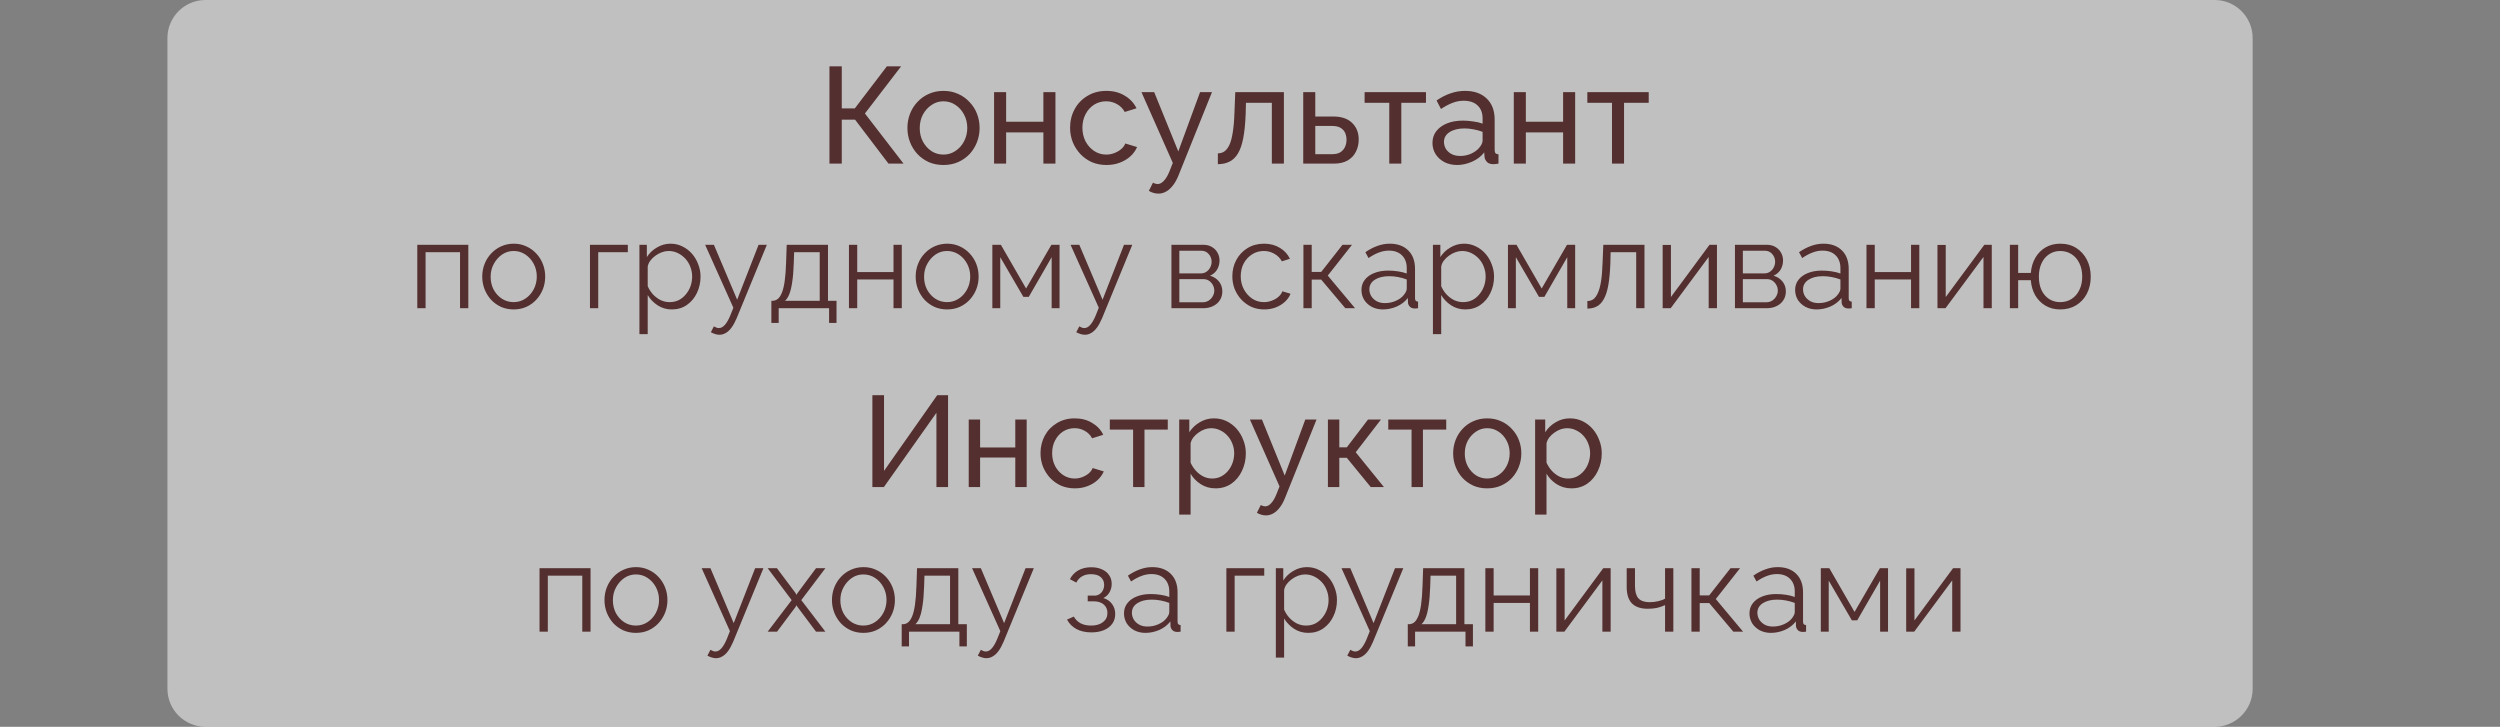 <?xml version="1.0" encoding="UTF-8"?> <svg xmlns="http://www.w3.org/2000/svg" width="657" height="191" viewBox="0 0 657 191" fill="none"><rect x="0" y="0" width="657" height="191" fill="#808080" stroke="none"/><path data-figma-bg-blur-radius="19" d="M44 10C44 4.477 48.477 0 54 0H582C587.523 0 592 4.477 592 10V181C592 186.523 587.523 191 582 191H54C48.477 191 44 186.523 44 181V10Z" fill="white" fill-opacity="0.5"></path><path d="M217.978 43V17.44H221.218V28.492H224.638L233.062 17.44H236.806L227.302 29.824L237.454 43H233.494L224.71 31.444H221.218V43H217.978ZM247.936 43.36C246.52 43.36 245.236 43.108 244.084 42.604C242.932 42.076 241.936 41.368 241.096 40.48C240.256 39.568 239.608 38.524 239.152 37.348C238.696 36.172 238.468 34.936 238.468 33.64C238.468 32.32 238.696 31.072 239.152 29.896C239.608 28.72 240.256 27.688 241.096 26.8C241.936 25.888 242.932 25.18 244.084 24.676C245.26 24.148 246.544 23.884 247.936 23.884C249.352 23.884 250.636 24.148 251.788 24.676C252.94 25.18 253.936 25.888 254.776 26.8C255.64 27.688 256.3 28.72 256.756 29.896C257.212 31.072 257.44 32.32 257.44 33.64C257.44 34.936 257.212 36.172 256.756 37.348C256.3 38.524 255.652 39.568 254.812 40.48C253.972 41.368 252.964 42.076 251.788 42.604C250.636 43.108 249.352 43.36 247.936 43.36ZM241.708 33.676C241.708 34.972 241.984 36.148 242.536 37.204C243.112 38.26 243.868 39.1 244.804 39.724C245.74 40.324 246.784 40.624 247.936 40.624C249.088 40.624 250.132 40.312 251.068 39.688C252.028 39.064 252.784 38.224 253.336 37.168C253.912 36.088 254.2 34.9 254.2 33.604C254.2 32.308 253.912 31.132 253.336 30.076C252.784 29.02 252.028 28.18 251.068 27.556C250.132 26.932 249.088 26.62 247.936 26.62C246.784 26.62 245.74 26.944 244.804 27.592C243.868 28.216 243.112 29.056 242.536 30.112C241.984 31.168 241.708 32.356 241.708 33.676ZM261.243 43V24.208H264.411V31.984H274.203V24.208H277.371V43H274.203V34.792H264.411V43H261.243ZM290.794 43.36C289.378 43.36 288.082 43.108 286.906 42.604C285.754 42.076 284.746 41.356 283.882 40.444C283.042 39.532 282.382 38.488 281.902 37.312C281.446 36.136 281.218 34.888 281.218 33.568C281.218 31.792 281.614 30.172 282.406 28.708C283.198 27.244 284.314 26.08 285.754 25.216C287.194 24.328 288.862 23.884 290.758 23.884C292.606 23.884 294.214 24.304 295.582 25.144C296.974 25.96 298.006 27.064 298.678 28.456L295.582 29.428C295.102 28.54 294.43 27.856 293.566 27.376C292.702 26.872 291.742 26.62 290.686 26.62C289.534 26.62 288.478 26.92 287.518 27.52C286.582 28.12 285.838 28.948 285.286 30.004C284.734 31.036 284.458 32.224 284.458 33.568C284.458 34.888 284.734 36.088 285.286 37.168C285.862 38.224 286.618 39.064 287.554 39.688C288.514 40.312 289.57 40.624 290.722 40.624C291.466 40.624 292.174 40.492 292.846 40.228C293.542 39.964 294.142 39.616 294.646 39.184C295.174 38.728 295.534 38.236 295.726 37.708L298.822 38.644C298.438 39.556 297.85 40.372 297.058 41.092C296.29 41.788 295.366 42.34 294.286 42.748C293.23 43.156 292.066 43.36 290.794 43.36ZM304.435 50.884C304.027 50.884 303.607 50.824 303.175 50.704C302.767 50.584 302.347 50.404 301.915 50.164L302.995 48.004C303.211 48.124 303.415 48.208 303.607 48.256C303.823 48.328 304.027 48.364 304.219 48.364C304.795 48.364 305.335 48.088 305.839 47.536C306.367 47.008 306.859 46.192 307.315 45.088L308.215 42.82L299.971 24.208H303.319L309.655 39.796L315.379 24.208H318.511L309.727 46.06C309.295 47.14 308.803 48.028 308.251 48.724C307.699 49.444 307.099 49.984 306.451 50.344C305.803 50.704 305.131 50.884 304.435 50.884ZM320.056 43.144V40.3C320.68 40.3 321.232 40.144 321.712 39.832C322.216 39.496 322.66 38.944 323.044 38.176C323.428 37.384 323.728 36.304 323.944 34.936C324.184 33.544 324.34 31.78 324.412 29.644L324.628 24.208H337.408V43H334.24V27.016H327.436L327.364 29.932C327.268 32.5 327.052 34.636 326.716 36.34C326.38 38.044 325.912 39.388 325.312 40.372C324.712 41.356 323.968 42.064 323.08 42.496C322.216 42.928 321.208 43.144 320.056 43.144ZM342.489 43V24.208H345.657V30.616H350.337C352.545 30.616 354.213 31.18 355.341 32.308C356.493 33.412 357.069 34.864 357.069 36.664C357.069 37.864 356.817 38.944 356.313 39.904C355.833 40.864 355.113 41.62 354.153 42.172C353.193 42.724 351.993 43 350.553 43H342.489ZM345.657 40.516H350.121C351.009 40.516 351.717 40.348 352.245 40.012C352.797 39.652 353.205 39.184 353.469 38.608C353.733 38.032 353.865 37.408 353.865 36.736C353.865 36.088 353.745 35.488 353.505 34.936C353.265 34.384 352.869 33.94 352.317 33.604C351.765 33.268 351.009 33.1 350.049 33.1H345.657V40.516ZM365.097 43V27.016H358.617V24.208H374.745V27.016H368.265V43H365.097ZM376.451 37.564C376.451 36.364 376.787 35.332 377.459 34.468C378.155 33.58 379.103 32.896 380.303 32.416C381.503 31.936 382.895 31.696 384.479 31.696C385.319 31.696 386.207 31.768 387.143 31.912C388.079 32.032 388.907 32.224 389.627 32.488V31.12C389.627 29.68 389.195 28.552 388.331 27.736C387.467 26.896 386.243 26.476 384.659 26.476C383.627 26.476 382.631 26.668 381.671 27.052C380.735 27.412 379.739 27.94 378.683 28.636L377.531 26.404C378.755 25.564 379.979 24.94 381.203 24.532C382.427 24.1 383.699 23.884 385.019 23.884C387.419 23.884 389.315 24.556 390.707 25.9C392.099 27.22 392.795 29.068 392.795 31.444V39.4C392.795 39.784 392.867 40.072 393.011 40.264C393.179 40.432 393.443 40.528 393.803 40.552V43C393.491 43.048 393.215 43.084 392.975 43.108C392.759 43.132 392.579 43.144 392.435 43.144C391.691 43.144 391.127 42.94 390.743 42.532C390.383 42.124 390.179 41.692 390.131 41.236L390.059 40.048C389.243 41.104 388.175 41.92 386.855 42.496C385.535 43.072 384.227 43.36 382.931 43.36C381.683 43.36 380.567 43.108 379.583 42.604C378.599 42.076 377.831 41.38 377.279 40.516C376.727 39.628 376.451 38.644 376.451 37.564ZM388.691 38.896C388.979 38.56 389.207 38.224 389.375 37.888C389.543 37.528 389.627 37.228 389.627 36.988V34.648C388.883 34.36 388.103 34.144 387.287 34C386.471 33.832 385.667 33.748 384.875 33.748C383.267 33.748 381.959 34.072 380.951 34.72C379.967 35.344 379.475 36.208 379.475 37.312C379.475 37.912 379.631 38.5 379.943 39.076C380.279 39.628 380.759 40.084 381.383 40.444C382.031 40.804 382.823 40.984 383.759 40.984C384.743 40.984 385.679 40.792 386.567 40.408C387.455 40 388.163 39.496 388.691 38.896ZM397.825 43V24.208H400.993V31.984H410.785V24.208H413.953V43H410.785V34.792H400.993V43H397.825ZM423.632 43V27.016H417.152V24.208H433.28V27.016H426.8V43H423.632ZM109.665 81V64.328H123.073V81H120.897V66.28H111.841V81H109.665ZM134.988 81.32C133.794 81.32 132.684 81.096 131.66 80.648C130.658 80.179 129.783 79.549 129.036 78.76C128.311 77.949 127.746 77.032 127.34 76.008C126.935 74.963 126.732 73.864 126.732 72.712C126.732 71.517 126.935 70.408 127.34 69.384C127.746 68.339 128.322 67.421 129.068 66.632C129.815 65.821 130.69 65.192 131.692 64.744C132.716 64.275 133.826 64.04 135.02 64.04C136.215 64.04 137.314 64.275 138.316 64.744C139.319 65.192 140.194 65.821 140.94 66.632C141.687 67.421 142.263 68.339 142.668 69.384C143.074 70.408 143.276 71.517 143.276 72.712C143.276 73.864 143.074 74.963 142.668 76.008C142.263 77.032 141.687 77.949 140.94 78.76C140.215 79.549 139.34 80.179 138.316 80.648C137.314 81.096 136.204 81.32 134.988 81.32ZM128.94 72.744C128.94 73.981 129.207 75.112 129.74 76.136C130.295 77.139 131.031 77.939 131.948 78.536C132.866 79.112 133.879 79.4 134.988 79.4C136.098 79.4 137.111 79.101 138.028 78.504C138.946 77.907 139.682 77.096 140.236 76.072C140.791 75.027 141.068 73.896 141.068 72.68C141.068 71.443 140.791 70.312 140.236 69.288C139.682 68.264 138.946 67.453 138.028 66.856C137.111 66.259 136.098 65.96 134.988 65.96C133.879 65.96 132.866 66.269 131.948 66.888C131.052 67.507 130.327 68.328 129.772 69.352C129.218 70.355 128.94 71.485 128.94 72.744ZM155.04 81V64.328H164.992V66.28H157.216V81H155.04ZM176.553 81.32C175.166 81.32 173.918 80.957 172.809 80.232C171.721 79.507 170.857 78.611 170.217 77.544V87.816H168.041V64.328H169.993V67.56C170.654 66.515 171.539 65.672 172.649 65.032C173.758 64.371 174.942 64.04 176.201 64.04C177.353 64.04 178.409 64.285 179.369 64.776C180.329 65.245 181.161 65.885 181.865 66.696C182.569 67.507 183.113 68.435 183.497 69.48C183.902 70.504 184.105 71.571 184.105 72.68C184.105 74.237 183.785 75.677 183.145 77C182.526 78.301 181.651 79.347 180.521 80.136C179.39 80.925 178.067 81.32 176.553 81.32ZM175.945 79.4C176.862 79.4 177.683 79.219 178.409 78.856C179.134 78.472 179.753 77.96 180.265 77.32C180.798 76.68 181.203 75.965 181.481 75.176C181.758 74.365 181.897 73.533 181.897 72.68C181.897 71.784 181.737 70.931 181.417 70.12C181.118 69.309 180.681 68.595 180.105 67.976C179.529 67.357 178.867 66.867 178.121 66.504C177.374 66.141 176.563 65.96 175.689 65.96C175.134 65.96 174.558 66.067 173.961 66.28C173.363 66.493 172.787 66.803 172.233 67.208C171.699 67.592 171.251 68.029 170.889 68.52C170.526 69.011 170.302 69.533 170.217 70.088V75.208C170.558 75.997 171.017 76.712 171.593 77.352C172.169 77.971 172.83 78.472 173.577 78.856C174.345 79.219 175.134 79.4 175.945 79.4ZM189.052 87.976C188.689 87.976 188.316 87.912 187.932 87.784C187.569 87.677 187.196 87.517 186.812 87.304L187.612 85.768C187.847 85.896 188.06 86.003 188.252 86.088C188.465 86.173 188.689 86.216 188.924 86.216C189.479 86.216 190.001 85.939 190.492 85.384C190.983 84.829 191.452 84.019 191.9 82.952L192.732 80.872L185.308 64.328H187.612L193.724 78.76L199.356 64.328H201.532L193.596 83.624C193.169 84.627 192.721 85.448 192.252 86.088C191.783 86.728 191.281 87.197 190.748 87.496C190.215 87.816 189.649 87.976 189.052 87.976ZM202.716 84.872V79.048H203.004C203.495 79.048 203.943 78.899 204.348 78.6C204.753 78.301 205.116 77.779 205.436 77.032C205.756 76.285 206.012 75.261 206.204 73.96C206.396 72.637 206.524 70.973 206.588 68.968L206.748 64.328H217.596V79.048H219.836V84.872H217.884V81H204.636V84.872H202.716ZM206.3 79.048H215.42V66.28H208.7L208.604 69.16C208.54 71.144 208.401 72.808 208.188 74.152C207.996 75.475 207.74 76.531 207.42 77.32C207.121 78.088 206.748 78.664 206.3 79.048ZM223.102 81V64.328H225.278V71.496H234.814V64.328H236.99V81H234.814V73.448H225.278V81H223.102ZM248.895 81.32C247.7 81.32 246.591 81.096 245.567 80.648C244.564 80.179 243.689 79.549 242.943 78.76C242.217 77.949 241.652 77.032 241.247 76.008C240.841 74.963 240.639 73.864 240.639 72.712C240.639 71.517 240.841 70.408 241.247 69.384C241.652 68.339 242.228 67.421 242.975 66.632C243.721 65.821 244.596 65.192 245.599 64.744C246.623 64.275 247.732 64.04 248.927 64.04C250.121 64.04 251.22 64.275 252.223 64.744C253.225 65.192 254.1 65.821 254.847 66.632C255.593 67.421 256.169 68.339 256.575 69.384C256.98 70.408 257.183 71.517 257.183 72.712C257.183 73.864 256.98 74.963 256.575 76.008C256.169 77.032 255.593 77.949 254.847 78.76C254.121 79.549 253.247 80.179 252.223 80.648C251.22 81.096 250.111 81.32 248.895 81.32ZM242.847 72.744C242.847 73.981 243.113 75.112 243.647 76.136C244.201 77.139 244.937 77.939 245.855 78.536C246.772 79.112 247.785 79.4 248.895 79.4C250.004 79.4 251.017 79.101 251.935 78.504C252.852 77.907 253.588 77.096 254.143 76.072C254.697 75.027 254.975 73.896 254.975 72.68C254.975 71.443 254.697 70.312 254.143 69.288C253.588 68.264 252.852 67.453 251.935 66.856C251.017 66.259 250.004 65.96 248.895 65.96C247.785 65.96 246.772 66.269 245.855 66.888C244.959 67.507 244.233 68.328 243.679 69.352C243.124 70.355 242.847 71.485 242.847 72.744ZM260.79 81V64.328H263.03L269.654 75.816L276.31 64.328H278.454V81H276.374V67.592L270.358 78.024H268.95L262.87 67.592V81H260.79ZM285.083 87.976C284.721 87.976 284.347 87.912 283.963 87.784C283.601 87.677 283.227 87.517 282.843 87.304L283.643 85.768C283.878 85.896 284.091 86.003 284.283 86.088C284.497 86.173 284.721 86.216 284.955 86.216C285.51 86.216 286.033 85.939 286.523 85.384C287.014 84.829 287.483 84.019 287.931 82.952L288.763 80.872L281.339 64.328H283.643L289.755 78.76L295.387 64.328H297.563L289.627 83.624C289.201 84.627 288.753 85.448 288.283 86.088C287.814 86.728 287.313 87.197 286.779 87.496C286.246 87.816 285.681 87.976 285.083 87.976ZM307.852 81V64.328H316.172C317.111 64.328 317.9 64.531 318.54 64.936C319.18 65.32 319.66 65.821 319.98 66.44C320.322 67.059 320.492 67.72 320.492 68.424C320.492 69.32 320.279 70.131 319.852 70.856C319.426 71.56 318.807 72.093 317.996 72.456C318.956 72.733 319.735 73.235 320.332 73.96C320.93 74.685 321.228 75.56 321.228 76.584C321.228 77.48 321.004 78.259 320.556 78.92C320.13 79.581 319.532 80.093 318.764 80.456C318.018 80.819 317.154 81 316.172 81H307.852ZM309.932 79.432H316.108C316.663 79.432 317.164 79.293 317.612 79.016C318.082 78.717 318.444 78.333 318.7 77.864C318.978 77.395 319.116 76.904 319.116 76.392C319.116 75.837 318.988 75.336 318.732 74.888C318.476 74.419 318.135 74.045 317.708 73.768C317.282 73.491 316.791 73.352 316.236 73.352H309.932V79.432ZM309.932 71.848H315.596C316.151 71.848 316.642 71.699 317.068 71.4C317.495 71.101 317.826 70.717 318.06 70.248C318.295 69.779 318.412 69.288 318.412 68.776C318.412 68.008 318.156 67.336 317.644 66.76C317.154 66.184 316.514 65.896 315.724 65.896H309.932V71.848ZM332.241 81.32C331.025 81.32 329.905 81.096 328.881 80.648C327.879 80.179 326.993 79.539 326.225 78.728C325.479 77.917 324.892 76.989 324.465 75.944C324.06 74.899 323.857 73.789 323.857 72.616C323.857 71.037 324.209 69.597 324.913 68.296C325.617 66.995 326.599 65.96 327.857 65.192C329.116 64.424 330.567 64.04 332.209 64.04C333.767 64.04 335.143 64.403 336.337 65.128C337.532 65.832 338.417 66.792 338.993 68.008L336.881 68.68C336.412 67.827 335.751 67.165 334.897 66.696C334.065 66.205 333.137 65.96 332.113 65.96C331.004 65.96 329.991 66.248 329.073 66.824C328.156 67.4 327.42 68.189 326.865 69.192C326.332 70.195 326.065 71.336 326.065 72.616C326.065 73.875 326.343 75.016 326.897 76.04C327.452 77.064 328.188 77.885 329.105 78.504C330.023 79.101 331.036 79.4 332.145 79.4C332.871 79.4 333.564 79.272 334.225 79.016C334.908 78.76 335.495 78.419 335.985 77.992C336.497 77.544 336.839 77.064 337.009 76.552L339.153 77.192C338.855 77.981 338.353 78.696 337.649 79.336C336.967 79.955 336.156 80.445 335.217 80.808C334.3 81.149 333.308 81.32 332.241 81.32ZM342.54 81V64.328H344.716V71.464H347.212L352.812 64.328H355.308L348.94 72.424L356.108 81H353.548L347.212 73.48H344.716V81H342.54ZM357.79 76.2C357.79 75.155 358.089 74.259 358.686 73.512C359.284 72.744 360.105 72.157 361.15 71.752C362.217 71.325 363.444 71.112 364.83 71.112C365.641 71.112 366.484 71.176 367.358 71.304C368.233 71.432 369.012 71.624 369.694 71.88V70.472C369.694 69.064 369.278 67.944 368.446 67.112C367.614 66.28 366.462 65.864 364.99 65.864C364.094 65.864 363.209 66.035 362.334 66.376C361.481 66.696 360.585 67.176 359.646 67.816L358.814 66.28C359.902 65.533 360.969 64.979 362.014 64.616C363.06 64.232 364.126 64.04 365.214 64.04C367.262 64.04 368.884 64.627 370.078 65.8C371.273 66.973 371.87 68.595 371.87 70.664V78.376C371.87 78.675 371.934 78.899 372.062 79.048C372.19 79.176 372.393 79.251 372.67 79.272V81C372.436 81.021 372.233 81.043 372.062 81.064C371.892 81.085 371.764 81.085 371.678 81.064C371.145 81.043 370.74 80.872 370.462 80.552C370.185 80.232 370.036 79.891 370.014 79.528L369.982 78.312C369.236 79.272 368.265 80.019 367.07 80.552C365.876 81.064 364.66 81.32 363.422 81.32C362.356 81.32 361.385 81.096 360.51 80.648C359.657 80.179 358.985 79.56 358.494 78.792C358.025 78.003 357.79 77.139 357.79 76.2ZM368.958 77.48C369.193 77.181 369.374 76.893 369.502 76.616C369.63 76.339 369.694 76.093 369.694 75.88V73.448C368.969 73.171 368.212 72.957 367.422 72.808C366.654 72.659 365.876 72.584 365.086 72.584C363.529 72.584 362.27 72.893 361.31 73.512C360.35 74.131 359.87 74.973 359.87 76.04C359.87 76.659 360.03 77.245 360.35 77.8C360.67 78.333 361.14 78.781 361.758 79.144C362.377 79.485 363.102 79.656 363.934 79.656C364.98 79.656 365.95 79.453 366.846 79.048C367.764 78.643 368.468 78.12 368.958 77.48ZM385.084 81.32C383.697 81.32 382.449 80.957 381.34 80.232C380.252 79.507 379.388 78.611 378.748 77.544V87.816H376.572V64.328H378.524V67.56C379.185 66.515 380.071 65.672 381.18 65.032C382.289 64.371 383.473 64.04 384.732 64.04C385.884 64.04 386.94 64.285 387.9 64.776C388.86 65.245 389.692 65.885 390.396 66.696C391.1 67.507 391.644 68.435 392.028 69.48C392.433 70.504 392.636 71.571 392.636 72.68C392.636 74.237 392.316 75.677 391.676 77C391.057 78.301 390.183 79.347 389.052 80.136C387.921 80.925 386.599 81.32 385.084 81.32ZM384.476 79.4C385.393 79.4 386.215 79.219 386.94 78.856C387.665 78.472 388.284 77.96 388.796 77.32C389.329 76.68 389.735 75.965 390.012 75.176C390.289 74.365 390.428 73.533 390.428 72.68C390.428 71.784 390.268 70.931 389.948 70.12C389.649 69.309 389.212 68.595 388.636 67.976C388.06 67.357 387.399 66.867 386.652 66.504C385.905 66.141 385.095 65.96 384.22 65.96C383.665 65.96 383.089 66.067 382.492 66.28C381.895 66.493 381.319 66.803 380.764 67.208C380.231 67.592 379.783 68.029 379.42 68.52C379.057 69.011 378.833 69.533 378.748 70.088V75.208C379.089 75.997 379.548 76.712 380.124 77.352C380.7 77.971 381.361 78.472 382.108 78.856C382.876 79.219 383.665 79.4 384.476 79.4ZM396.29 81V64.328H398.53L405.154 75.816L411.81 64.328H413.954V81H411.874V67.592L405.858 78.024H404.45L398.37 67.592V81H396.29ZM417.159 81.096V79.112C417.735 79.112 418.247 78.963 418.695 78.664C419.143 78.344 419.538 77.811 419.879 77.064C420.242 76.317 420.53 75.293 420.743 73.992C420.957 72.669 421.095 70.995 421.159 68.968L421.351 64.328H432.167V81H429.991V66.28H423.271L423.207 69.16C423.122 71.464 422.941 73.395 422.663 74.952C422.386 76.488 421.991 77.704 421.479 78.6C420.989 79.496 420.381 80.136 419.655 80.52C418.93 80.904 418.098 81.096 417.159 81.096ZM436.946 81V64.36H439.122V78.056L449.266 64.328H451.218V81H449.042V67.528L439.058 81H436.946ZM455.946 81V64.328H464.266C465.205 64.328 465.994 64.531 466.634 64.936C467.274 65.32 467.754 65.821 468.074 66.44C468.415 67.059 468.586 67.72 468.586 68.424C468.586 69.32 468.373 70.131 467.946 70.856C467.519 71.56 466.901 72.093 466.09 72.456C467.05 72.733 467.829 73.235 468.426 73.96C469.023 74.685 469.322 75.56 469.322 76.584C469.322 77.48 469.098 78.259 468.65 78.92C468.223 79.581 467.626 80.093 466.858 80.456C466.111 80.819 465.247 81 464.266 81H455.946ZM458.026 79.432H464.202C464.757 79.432 465.258 79.293 465.706 79.016C466.175 78.717 466.538 78.333 466.794 77.864C467.071 77.395 467.21 76.904 467.21 76.392C467.21 75.837 467.082 75.336 466.826 74.888C466.57 74.419 466.229 74.045 465.802 73.768C465.375 73.491 464.885 73.352 464.33 73.352H458.026V79.432ZM458.026 71.848H463.69C464.245 71.848 464.735 71.699 465.162 71.4C465.589 71.101 465.919 70.717 466.154 70.248C466.389 69.779 466.506 69.288 466.506 68.776C466.506 68.008 466.25 67.336 465.738 66.76C465.247 66.184 464.607 65.896 463.818 65.896H458.026V71.848ZM471.759 76.2C471.759 75.155 472.058 74.259 472.655 73.512C473.252 72.744 474.074 72.157 475.119 71.752C476.186 71.325 477.412 71.112 478.799 71.112C479.61 71.112 480.452 71.176 481.327 71.304C482.202 71.432 482.98 71.624 483.663 71.88V70.472C483.663 69.064 483.247 67.944 482.415 67.112C481.583 66.28 480.431 65.864 478.959 65.864C478.063 65.864 477.178 66.035 476.303 66.376C475.45 66.696 474.554 67.176 473.615 67.816L472.783 66.28C473.871 65.533 474.938 64.979 475.983 64.616C477.028 64.232 478.095 64.04 479.183 64.04C481.231 64.04 482.852 64.627 484.047 65.8C485.242 66.973 485.839 68.595 485.839 70.664V78.376C485.839 78.675 485.903 78.899 486.031 79.048C486.159 79.176 486.362 79.251 486.639 79.272V81C486.404 81.021 486.202 81.043 486.031 81.064C485.86 81.085 485.732 81.085 485.647 81.064C485.114 81.043 484.708 80.872 484.431 80.552C484.154 80.232 484.004 79.891 483.983 79.528L483.951 78.312C483.204 79.272 482.234 80.019 481.039 80.552C479.844 81.064 478.628 81.32 477.391 81.32C476.324 81.32 475.354 81.096 474.479 80.648C473.626 80.179 472.954 79.56 472.463 78.792C471.994 78.003 471.759 77.139 471.759 76.2ZM482.927 77.48C483.162 77.181 483.343 76.893 483.471 76.616C483.599 76.339 483.663 76.093 483.663 75.88V73.448C482.938 73.171 482.18 72.957 481.391 72.808C480.623 72.659 479.844 72.584 479.055 72.584C477.498 72.584 476.239 72.893 475.279 73.512C474.319 74.131 473.839 74.973 473.839 76.04C473.839 76.659 473.999 77.245 474.319 77.8C474.639 78.333 475.108 78.781 475.727 79.144C476.346 79.485 477.071 79.656 477.903 79.656C478.948 79.656 479.919 79.453 480.815 79.048C481.732 78.643 482.436 78.12 482.927 77.48ZM490.509 81V64.328H492.685V71.496H502.221V64.328H504.397V81H502.221V73.448H492.685V81H490.509ZM509.165 81V64.36H511.341V78.056L521.485 64.328H523.437V81H521.261V67.528L511.277 81H509.165ZM541.413 81.32C539.962 81.32 538.672 80.989 537.541 80.328C536.432 79.667 535.536 78.76 534.853 77.608C534.192 76.435 533.808 75.112 533.701 73.64H530.373V81H528.197V64.328H530.373V71.72H533.701C533.829 70.184 534.234 68.84 534.917 67.688C535.6 66.536 536.496 65.64 537.605 65C538.736 64.36 540.005 64.04 541.413 64.04C543.056 64.04 544.474 64.424 545.669 65.192C546.864 65.96 547.792 66.995 548.453 68.296C549.114 69.597 549.445 71.069 549.445 72.712C549.445 74.397 549.104 75.891 548.421 77.192C547.76 78.472 546.821 79.485 545.605 80.232C544.41 80.957 543.013 81.32 541.413 81.32ZM541.413 79.4C542.565 79.4 543.578 79.112 544.453 78.536C545.328 77.96 546 77.171 546.469 76.168C546.96 75.165 547.205 74.013 547.205 72.712C547.205 71.325 546.949 70.131 546.437 69.128C545.946 68.125 545.264 67.347 544.389 66.792C543.514 66.237 542.522 65.96 541.413 65.96C540.325 65.96 539.354 66.248 538.501 66.824C537.648 67.379 536.986 68.168 536.517 69.192C536.048 70.195 535.813 71.368 535.813 72.712C535.813 74.056 536.048 75.24 536.517 76.264C537.008 77.267 537.68 78.045 538.533 78.6C539.386 79.133 540.346 79.4 541.413 79.4Z" fill="#53302F"></path><path d="M229.261 128V103.86H232.321V123.75L246.295 103.86H249.151V128H246.091V108.484L232.287 128H229.261ZM254.579 128V110.252H257.571V117.596H266.819V110.252H269.811V128H266.819V120.248H257.571V128H254.579ZM282.489 128.34C281.151 128.34 279.927 128.102 278.817 127.626C277.729 127.127 276.777 126.447 275.961 125.586C275.167 124.725 274.544 123.739 274.091 122.628C273.66 121.517 273.445 120.339 273.445 119.092C273.445 117.415 273.819 115.885 274.567 114.502C275.315 113.119 276.369 112.02 277.729 111.204C279.089 110.365 280.664 109.946 282.455 109.946C284.2 109.946 285.719 110.343 287.011 111.136C288.325 111.907 289.3 112.949 289.935 114.264L287.011 115.182C286.557 114.343 285.923 113.697 285.107 113.244C284.291 112.768 283.384 112.53 282.387 112.53C281.299 112.53 280.301 112.813 279.395 113.38C278.511 113.947 277.808 114.729 277.287 115.726C276.765 116.701 276.505 117.823 276.505 119.092C276.505 120.339 276.765 121.472 277.287 122.492C277.831 123.489 278.545 124.283 279.429 124.872C280.335 125.461 281.333 125.756 282.421 125.756C283.123 125.756 283.792 125.631 284.427 125.382C285.084 125.133 285.651 124.804 286.127 124.396C286.625 123.965 286.965 123.501 287.147 123.002L290.071 123.886C289.708 124.747 289.153 125.518 288.405 126.198C287.679 126.855 286.807 127.377 285.787 127.762C284.789 128.147 283.69 128.34 282.489 128.34ZM297.779 128V112.904H291.659V110.252H306.891V112.904H300.771V128H297.779ZM319.45 128.34C318 128.34 316.708 127.977 315.574 127.252C314.441 126.527 313.546 125.609 312.888 124.498V135.242H309.896V110.252H312.548V113.584C313.251 112.496 314.169 111.623 315.302 110.966C316.436 110.286 317.671 109.946 319.008 109.946C320.232 109.946 321.354 110.195 322.374 110.694C323.394 111.193 324.278 111.873 325.026 112.734C325.774 113.595 326.352 114.581 326.76 115.692C327.191 116.78 327.406 117.925 327.406 119.126C327.406 120.803 327.066 122.345 326.386 123.75C325.729 125.155 324.8 126.277 323.598 127.116C322.397 127.932 321.014 128.34 319.45 128.34ZM318.532 125.756C319.416 125.756 320.21 125.575 320.912 125.212C321.638 124.827 322.25 124.328 322.748 123.716C323.27 123.081 323.666 122.367 323.938 121.574C324.21 120.781 324.346 119.965 324.346 119.126C324.346 118.242 324.188 117.403 323.87 116.61C323.576 115.817 323.145 115.114 322.578 114.502C322.034 113.89 321.388 113.414 320.64 113.074C319.915 112.711 319.122 112.53 318.26 112.53C317.716 112.53 317.15 112.632 316.56 112.836C315.994 113.04 315.45 113.335 314.928 113.72C314.407 114.083 313.965 114.502 313.602 114.978C313.24 115.454 313.002 115.964 312.888 116.508V121.574C313.228 122.345 313.682 123.047 314.248 123.682C314.815 124.317 315.472 124.827 316.22 125.212C316.968 125.575 317.739 125.756 318.532 125.756ZM332.692 135.446C332.307 135.446 331.91 135.389 331.502 135.276C331.117 135.163 330.72 134.993 330.312 134.766L331.332 132.726C331.536 132.839 331.729 132.919 331.91 132.964C332.114 133.032 332.307 133.066 332.488 133.066C333.032 133.066 333.542 132.805 334.018 132.284C334.517 131.785 334.982 131.015 335.412 129.972L336.262 127.83L328.476 110.252H331.638L337.622 124.974L343.028 110.252H345.986L337.69 130.89C337.282 131.91 336.818 132.749 336.296 133.406C335.775 134.086 335.208 134.596 334.596 134.936C333.984 135.276 333.35 135.446 332.692 135.446ZM348.976 128V110.252H351.968V117.562H353.94L359.516 110.252H362.916L356.286 118.854L363.698 128H360.23L353.94 120.316H351.968V128H348.976ZM370.959 128V112.904H364.839V110.252H380.071V112.904H373.951V128H370.959ZM390.828 128.34C389.491 128.34 388.278 128.102 387.19 127.626C386.102 127.127 385.161 126.459 384.368 125.62C383.575 124.759 382.963 123.773 382.532 122.662C382.101 121.551 381.886 120.384 381.886 119.16C381.886 117.913 382.101 116.735 382.532 115.624C382.963 114.513 383.575 113.539 384.368 112.7C385.161 111.839 386.102 111.17 387.19 110.694C388.301 110.195 389.513 109.946 390.828 109.946C392.165 109.946 393.378 110.195 394.466 110.694C395.554 111.17 396.495 111.839 397.288 112.7C398.104 113.539 398.727 114.513 399.158 115.624C399.589 116.735 399.804 117.913 399.804 119.16C399.804 120.384 399.589 121.551 399.158 122.662C398.727 123.773 398.115 124.759 397.322 125.62C396.529 126.459 395.577 127.127 394.466 127.626C393.378 128.102 392.165 128.34 390.828 128.34ZM384.946 119.194C384.946 120.418 385.207 121.529 385.728 122.526C386.272 123.523 386.986 124.317 387.87 124.906C388.754 125.473 389.74 125.756 390.828 125.756C391.916 125.756 392.902 125.461 393.786 124.872C394.693 124.283 395.407 123.489 395.928 122.492C396.472 121.472 396.744 120.35 396.744 119.126C396.744 117.902 396.472 116.791 395.928 115.794C395.407 114.797 394.693 114.003 393.786 113.414C392.902 112.825 391.916 112.53 390.828 112.53C389.74 112.53 388.754 112.836 387.87 113.448C386.986 114.037 386.272 114.831 385.728 115.828C385.207 116.825 384.946 117.947 384.946 119.194ZM412.984 128.34C411.533 128.34 410.241 127.977 409.108 127.252C407.974 126.527 407.079 125.609 406.422 124.498V135.242H403.43V110.252H406.082V113.584C406.784 112.496 407.702 111.623 408.836 110.966C409.969 110.286 411.204 109.946 412.542 109.946C413.766 109.946 414.888 110.195 415.908 110.694C416.928 111.193 417.812 111.873 418.56 112.734C419.308 113.595 419.886 114.581 420.294 115.692C420.724 116.78 420.94 117.925 420.94 119.126C420.94 120.803 420.6 122.345 419.92 123.75C419.262 125.155 418.333 126.277 417.132 127.116C415.93 127.932 414.548 128.34 412.984 128.34ZM412.066 125.756C412.95 125.756 413.743 125.575 414.446 125.212C415.171 124.827 415.783 124.328 416.282 123.716C416.803 123.081 417.2 122.367 417.472 121.574C417.744 120.781 417.88 119.965 417.88 119.126C417.88 118.242 417.721 117.403 417.404 116.61C417.109 115.817 416.678 115.114 416.112 114.502C415.568 113.89 414.922 113.414 414.174 113.074C413.448 112.711 412.655 112.53 411.794 112.53C411.25 112.53 410.683 112.632 410.094 112.836C409.527 113.04 408.983 113.335 408.462 113.72C407.94 114.083 407.498 114.502 407.136 114.978C406.773 115.454 406.535 115.964 406.422 116.508V121.574C406.762 122.345 407.215 123.047 407.782 123.682C408.348 124.317 409.006 124.827 409.754 125.212C410.502 125.575 411.272 125.756 412.066 125.756ZM141.79 166V149.328H155.198V166H153.022V151.28H143.966V166H141.79ZM167.113 166.32C165.919 166.32 164.809 166.096 163.785 165.648C162.783 165.179 161.908 164.549 161.161 163.76C160.436 162.949 159.871 162.032 159.465 161.008C159.06 159.963 158.857 158.864 158.857 157.712C158.857 156.517 159.06 155.408 159.465 154.384C159.871 153.339 160.447 152.421 161.193 151.632C161.94 150.821 162.815 150.192 163.817 149.744C164.841 149.275 165.951 149.04 167.145 149.04C168.34 149.04 169.439 149.275 170.441 149.744C171.444 150.192 172.319 150.821 173.065 151.632C173.812 152.421 174.388 153.339 174.793 154.384C175.199 155.408 175.401 156.517 175.401 157.712C175.401 158.864 175.199 159.963 174.793 161.008C174.388 162.032 173.812 162.949 173.065 163.76C172.34 164.549 171.465 165.179 170.441 165.648C169.439 166.096 168.329 166.32 167.113 166.32ZM161.065 157.744C161.065 158.981 161.332 160.112 161.865 161.136C162.42 162.139 163.156 162.939 164.073 163.536C164.991 164.112 166.004 164.4 167.113 164.4C168.223 164.4 169.236 164.101 170.153 163.504C171.071 162.907 171.807 162.096 172.361 161.072C172.916 160.027 173.193 158.896 173.193 157.68C173.193 156.443 172.916 155.312 172.361 154.288C171.807 153.264 171.071 152.453 170.153 151.856C169.236 151.259 168.223 150.96 167.113 150.96C166.004 150.96 164.991 151.269 164.073 151.888C163.177 152.507 162.452 153.328 161.897 154.352C161.343 155.355 161.065 156.485 161.065 157.744ZM188.146 172.976C187.783 172.976 187.41 172.912 187.026 172.784C186.663 172.677 186.29 172.517 185.906 172.304L186.706 170.768C186.941 170.896 187.154 171.003 187.346 171.088C187.559 171.173 187.783 171.216 188.018 171.216C188.573 171.216 189.095 170.939 189.586 170.384C190.077 169.829 190.546 169.019 190.994 167.952L191.826 165.872L184.402 149.328H186.706L192.818 163.76L198.45 149.328H200.626L192.69 168.624C192.263 169.627 191.815 170.448 191.346 171.088C190.877 171.728 190.375 172.197 189.842 172.496C189.309 172.816 188.743 172.976 188.146 172.976ZM204.178 149.328L209.074 155.856L209.33 156.336L209.586 155.856L214.45 149.328H216.914L210.578 157.712L216.914 166H214.45L209.586 159.504L209.33 159.056L209.074 159.504L204.21 166H201.746L208.05 157.712L201.746 149.328H204.178ZM226.895 166.32C225.7 166.32 224.591 166.096 223.567 165.648C222.564 165.179 221.689 164.549 220.943 163.76C220.217 162.949 219.652 162.032 219.247 161.008C218.841 159.963 218.639 158.864 218.639 157.712C218.639 156.517 218.841 155.408 219.247 154.384C219.652 153.339 220.228 152.421 220.975 151.632C221.721 150.821 222.596 150.192 223.599 149.744C224.623 149.275 225.732 149.04 226.927 149.04C228.121 149.04 229.22 149.275 230.223 149.744C231.225 150.192 232.1 150.821 232.847 151.632C233.593 152.421 234.169 153.339 234.575 154.384C234.98 155.408 235.183 156.517 235.183 157.712C235.183 158.864 234.98 159.963 234.575 161.008C234.169 162.032 233.593 162.949 232.847 163.76C232.121 164.549 231.247 165.179 230.223 165.648C229.22 166.096 228.111 166.32 226.895 166.32ZM220.847 157.744C220.847 158.981 221.113 160.112 221.647 161.136C222.201 162.139 222.937 162.939 223.855 163.536C224.772 164.112 225.785 164.4 226.895 164.4C228.004 164.4 229.017 164.101 229.935 163.504C230.852 162.907 231.588 162.096 232.143 161.072C232.697 160.027 232.975 158.896 232.975 157.68C232.975 156.443 232.697 155.312 232.143 154.288C231.588 153.264 230.852 152.453 229.935 151.856C229.017 151.259 228.004 150.96 226.895 150.96C225.785 150.96 224.772 151.269 223.855 151.888C222.959 152.507 222.233 153.328 221.679 154.352C221.124 155.355 220.847 156.485 220.847 157.744ZM236.966 169.872V164.048H237.254C237.745 164.048 238.193 163.899 238.598 163.6C239.003 163.301 239.366 162.779 239.686 162.032C240.006 161.285 240.262 160.261 240.454 158.96C240.646 157.637 240.774 155.973 240.838 153.968L240.998 149.328H251.846V164.048H254.086V169.872H252.134V166H238.886V169.872H236.966ZM240.55 164.048H249.67V151.28H242.95L242.854 154.16C242.79 156.144 242.651 157.808 242.438 159.152C242.246 160.475 241.99 161.531 241.67 162.32C241.371 163.088 240.998 163.664 240.55 164.048ZM259.208 172.976C258.846 172.976 258.472 172.912 258.088 172.784C257.726 172.677 257.352 172.517 256.968 172.304L257.768 170.768C258.003 170.896 258.216 171.003 258.408 171.088C258.622 171.173 258.846 171.216 259.08 171.216C259.635 171.216 260.158 170.939 260.648 170.384C261.139 169.829 261.608 169.019 262.056 167.952L262.888 165.872L255.464 149.328H257.768L263.88 163.76L269.512 149.328H271.688L263.752 168.624C263.326 169.627 262.878 170.448 262.408 171.088C261.939 171.728 261.438 172.197 260.904 172.496C260.371 172.816 259.806 172.976 259.208 172.976ZM286.841 166.192C285.305 166.192 283.993 165.904 282.905 165.328C281.817 164.731 280.985 163.899 280.409 162.832L282.201 162.032C282.607 162.779 283.193 163.365 283.961 163.792C284.729 164.197 285.657 164.4 286.745 164.4C288.047 164.4 289.081 164.101 289.849 163.504C290.639 162.907 291.033 162.107 291.033 161.104C291.033 160.187 290.724 159.451 290.105 158.896C289.487 158.341 288.633 158.053 287.545 158.032H285.849V156.528H287.673C288.143 156.528 288.569 156.4 288.953 156.144C289.337 155.888 289.636 155.547 289.849 155.12C290.063 154.693 290.169 154.213 290.169 153.68C290.169 152.848 289.871 152.176 289.273 151.664C288.697 151.152 287.844 150.896 286.713 150.896C285.775 150.896 284.985 151.088 284.345 151.472C283.727 151.835 283.225 152.379 282.841 153.104L281.177 152.208C281.668 151.227 282.393 150.459 283.353 149.904C284.335 149.349 285.476 149.072 286.777 149.072C287.844 149.072 288.772 149.253 289.561 149.616C290.372 149.957 291.001 150.459 291.449 151.12C291.919 151.76 292.153 152.539 292.153 153.456C292.153 154.245 291.961 154.981 291.577 155.664C291.193 156.325 290.66 156.827 289.977 157.168C290.959 157.467 291.716 157.989 292.249 158.736C292.804 159.483 293.081 160.357 293.081 161.36C293.081 162.363 292.815 163.227 292.281 163.952C291.748 164.677 291.012 165.232 290.073 165.616C289.135 166 288.057 166.192 286.841 166.192ZM295.384 161.2C295.384 160.155 295.683 159.259 296.28 158.512C296.877 157.744 297.699 157.157 298.744 156.752C299.811 156.325 301.037 156.112 302.424 156.112C303.235 156.112 304.077 156.176 304.952 156.304C305.827 156.432 306.605 156.624 307.288 156.88V155.472C307.288 154.064 306.872 152.944 306.04 152.112C305.208 151.28 304.056 150.864 302.584 150.864C301.688 150.864 300.803 151.035 299.928 151.376C299.075 151.696 298.179 152.176 297.24 152.816L296.408 151.28C297.496 150.533 298.563 149.979 299.608 149.616C300.653 149.232 301.72 149.04 302.808 149.04C304.856 149.04 306.477 149.627 307.672 150.8C308.867 151.973 309.464 153.595 309.464 155.664V163.376C309.464 163.675 309.528 163.899 309.656 164.048C309.784 164.176 309.987 164.251 310.264 164.272V166C310.029 166.021 309.827 166.043 309.656 166.064C309.485 166.085 309.357 166.085 309.272 166.064C308.739 166.043 308.333 165.872 308.056 165.552C307.779 165.232 307.629 164.891 307.608 164.528L307.576 163.312C306.829 164.272 305.859 165.019 304.664 165.552C303.469 166.064 302.253 166.32 301.016 166.32C299.949 166.32 298.979 166.096 298.104 165.648C297.251 165.179 296.579 164.56 296.088 163.792C295.619 163.003 295.384 162.139 295.384 161.2ZM306.552 162.48C306.787 162.181 306.968 161.893 307.096 161.616C307.224 161.339 307.288 161.093 307.288 160.88V158.448C306.563 158.171 305.805 157.957 305.016 157.808C304.248 157.659 303.469 157.584 302.68 157.584C301.123 157.584 299.864 157.893 298.904 158.512C297.944 159.131 297.464 159.973 297.464 161.04C297.464 161.659 297.624 162.245 297.944 162.8C298.264 163.333 298.733 163.781 299.352 164.144C299.971 164.485 300.696 164.656 301.528 164.656C302.573 164.656 303.544 164.453 304.44 164.048C305.357 163.643 306.061 163.12 306.552 162.48ZM322.29 166V149.328H332.242V151.28H324.466V166H322.29ZM343.803 166.32C342.416 166.32 341.168 165.957 340.059 165.232C338.971 164.507 338.107 163.611 337.467 162.544V172.816H335.291V149.328H337.243V152.56C337.904 151.515 338.789 150.672 339.899 150.032C341.008 149.371 342.192 149.04 343.451 149.04C344.603 149.04 345.659 149.285 346.619 149.776C347.579 150.245 348.411 150.885 349.115 151.696C349.819 152.507 350.363 153.435 350.747 154.48C351.152 155.504 351.355 156.571 351.355 157.68C351.355 159.237 351.035 160.677 350.395 162C349.776 163.301 348.901 164.347 347.771 165.136C346.64 165.925 345.317 166.32 343.803 166.32ZM343.195 164.4C344.112 164.4 344.933 164.219 345.659 163.856C346.384 163.472 347.003 162.96 347.515 162.32C348.048 161.68 348.453 160.965 348.731 160.176C349.008 159.365 349.147 158.533 349.147 157.68C349.147 156.784 348.987 155.931 348.667 155.12C348.368 154.309 347.931 153.595 347.355 152.976C346.779 152.357 346.117 151.867 345.371 151.504C344.624 151.141 343.813 150.96 342.939 150.96C342.384 150.96 341.808 151.067 341.211 151.28C340.613 151.493 340.037 151.803 339.483 152.208C338.949 152.592 338.501 153.029 338.139 153.52C337.776 154.011 337.552 154.533 337.467 155.088V160.208C337.808 160.997 338.267 161.712 338.843 162.352C339.419 162.971 340.08 163.472 340.827 163.856C341.595 164.219 342.384 164.4 343.195 164.4ZM356.302 172.976C355.939 172.976 355.566 172.912 355.182 172.784C354.819 172.677 354.446 172.517 354.062 172.304L354.862 170.768C355.097 170.896 355.31 171.003 355.502 171.088C355.715 171.173 355.939 171.216 356.174 171.216C356.729 171.216 357.251 170.939 357.742 170.384C358.233 169.829 358.702 169.019 359.15 167.952L359.982 165.872L352.558 149.328H354.862L360.974 163.76L366.606 149.328H368.782L360.846 168.624C360.419 169.627 359.971 170.448 359.502 171.088C359.033 171.728 358.531 172.197 357.998 172.496C357.465 172.816 356.899 172.976 356.302 172.976ZM369.966 169.872V164.048H370.254C370.745 164.048 371.193 163.899 371.598 163.6C372.003 163.301 372.366 162.779 372.686 162.032C373.006 161.285 373.262 160.261 373.454 158.96C373.646 157.637 373.774 155.973 373.838 153.968L373.998 149.328H384.846V164.048H387.086V169.872H385.134V166H371.886V169.872H369.966ZM373.55 164.048H382.67V151.28H375.95L375.854 154.16C375.79 156.144 375.651 157.808 375.438 159.152C375.246 160.475 374.99 161.531 374.67 162.32C374.371 163.088 373.998 163.664 373.55 164.048ZM390.352 166V149.328H392.528V156.496H402.064V149.328H404.24V166H402.064V158.448H392.528V166H390.352ZM409.009 166V149.36H411.185V163.056L421.329 149.328H423.281V166H421.105V152.528L411.121 166H409.009ZM437.577 166V159.024C436.894 159.344 436.179 159.589 435.433 159.76C434.686 159.909 433.886 159.984 433.033 159.984C431.198 159.984 429.811 159.515 428.873 158.576C427.955 157.637 427.497 156.197 427.497 154.256V149.328H429.673V153.968C429.673 155.461 429.971 156.549 430.569 157.232C431.187 157.915 432.169 158.256 433.513 158.256C434.259 158.256 435.006 158.171 435.753 158C436.499 157.829 437.107 157.605 437.577 157.328V149.328H439.753V166H437.577ZM444.509 166V149.328H446.685V156.464H449.181L454.781 149.328H457.277L450.909 157.424L458.077 166H455.517L449.181 158.48H446.685V166H444.509ZM459.759 161.2C459.759 160.155 460.058 159.259 460.655 158.512C461.252 157.744 462.074 157.157 463.119 156.752C464.186 156.325 465.412 156.112 466.799 156.112C467.61 156.112 468.452 156.176 469.327 156.304C470.202 156.432 470.98 156.624 471.663 156.88V155.472C471.663 154.064 471.247 152.944 470.415 152.112C469.583 151.28 468.431 150.864 466.959 150.864C466.063 150.864 465.178 151.035 464.303 151.376C463.45 151.696 462.554 152.176 461.615 152.816L460.783 151.28C461.871 150.533 462.938 149.979 463.983 149.616C465.028 149.232 466.095 149.04 467.183 149.04C469.231 149.04 470.852 149.627 472.047 150.8C473.242 151.973 473.839 153.595 473.839 155.664V163.376C473.839 163.675 473.903 163.899 474.031 164.048C474.159 164.176 474.362 164.251 474.639 164.272V166C474.404 166.021 474.202 166.043 474.031 166.064C473.86 166.085 473.732 166.085 473.647 166.064C473.114 166.043 472.708 165.872 472.431 165.552C472.154 165.232 472.004 164.891 471.983 164.528L471.951 163.312C471.204 164.272 470.234 165.019 469.039 165.552C467.844 166.064 466.628 166.32 465.391 166.32C464.324 166.32 463.354 166.096 462.479 165.648C461.626 165.179 460.954 164.56 460.463 163.792C459.994 163.003 459.759 162.139 459.759 161.2ZM470.927 162.48C471.162 162.181 471.343 161.893 471.471 161.616C471.599 161.339 471.663 161.093 471.663 160.88V158.448C470.938 158.171 470.18 157.957 469.391 157.808C468.623 157.659 467.844 157.584 467.055 157.584C465.498 157.584 464.239 157.893 463.279 158.512C462.319 159.131 461.839 159.973 461.839 161.04C461.839 161.659 461.999 162.245 462.319 162.8C462.639 163.333 463.108 163.781 463.727 164.144C464.346 164.485 465.071 164.656 465.903 164.656C466.948 164.656 467.919 164.453 468.815 164.048C469.732 163.643 470.436 163.12 470.927 162.48ZM478.509 166V149.328H480.749L487.373 160.816L494.029 149.328H496.173V166H494.093V152.592L488.077 163.024H486.669L480.589 152.592V166H478.509ZM500.946 166V149.36H503.122V163.056L513.266 149.328H515.218V166H513.042V152.528L503.058 166H500.946Z" fill="#53302F"></path><defs><clipPath id="bgblur_0_256_2_clip_path" transform="translate(-25 19)"><path d="M44 10C44 4.477 48.477 0 54 0H582C587.523 0 592 4.477 592 10V181C592 186.523 587.523 191 582 191H54C48.477 191 44 186.523 44 181V10Z"></path></clipPath></defs></svg> 